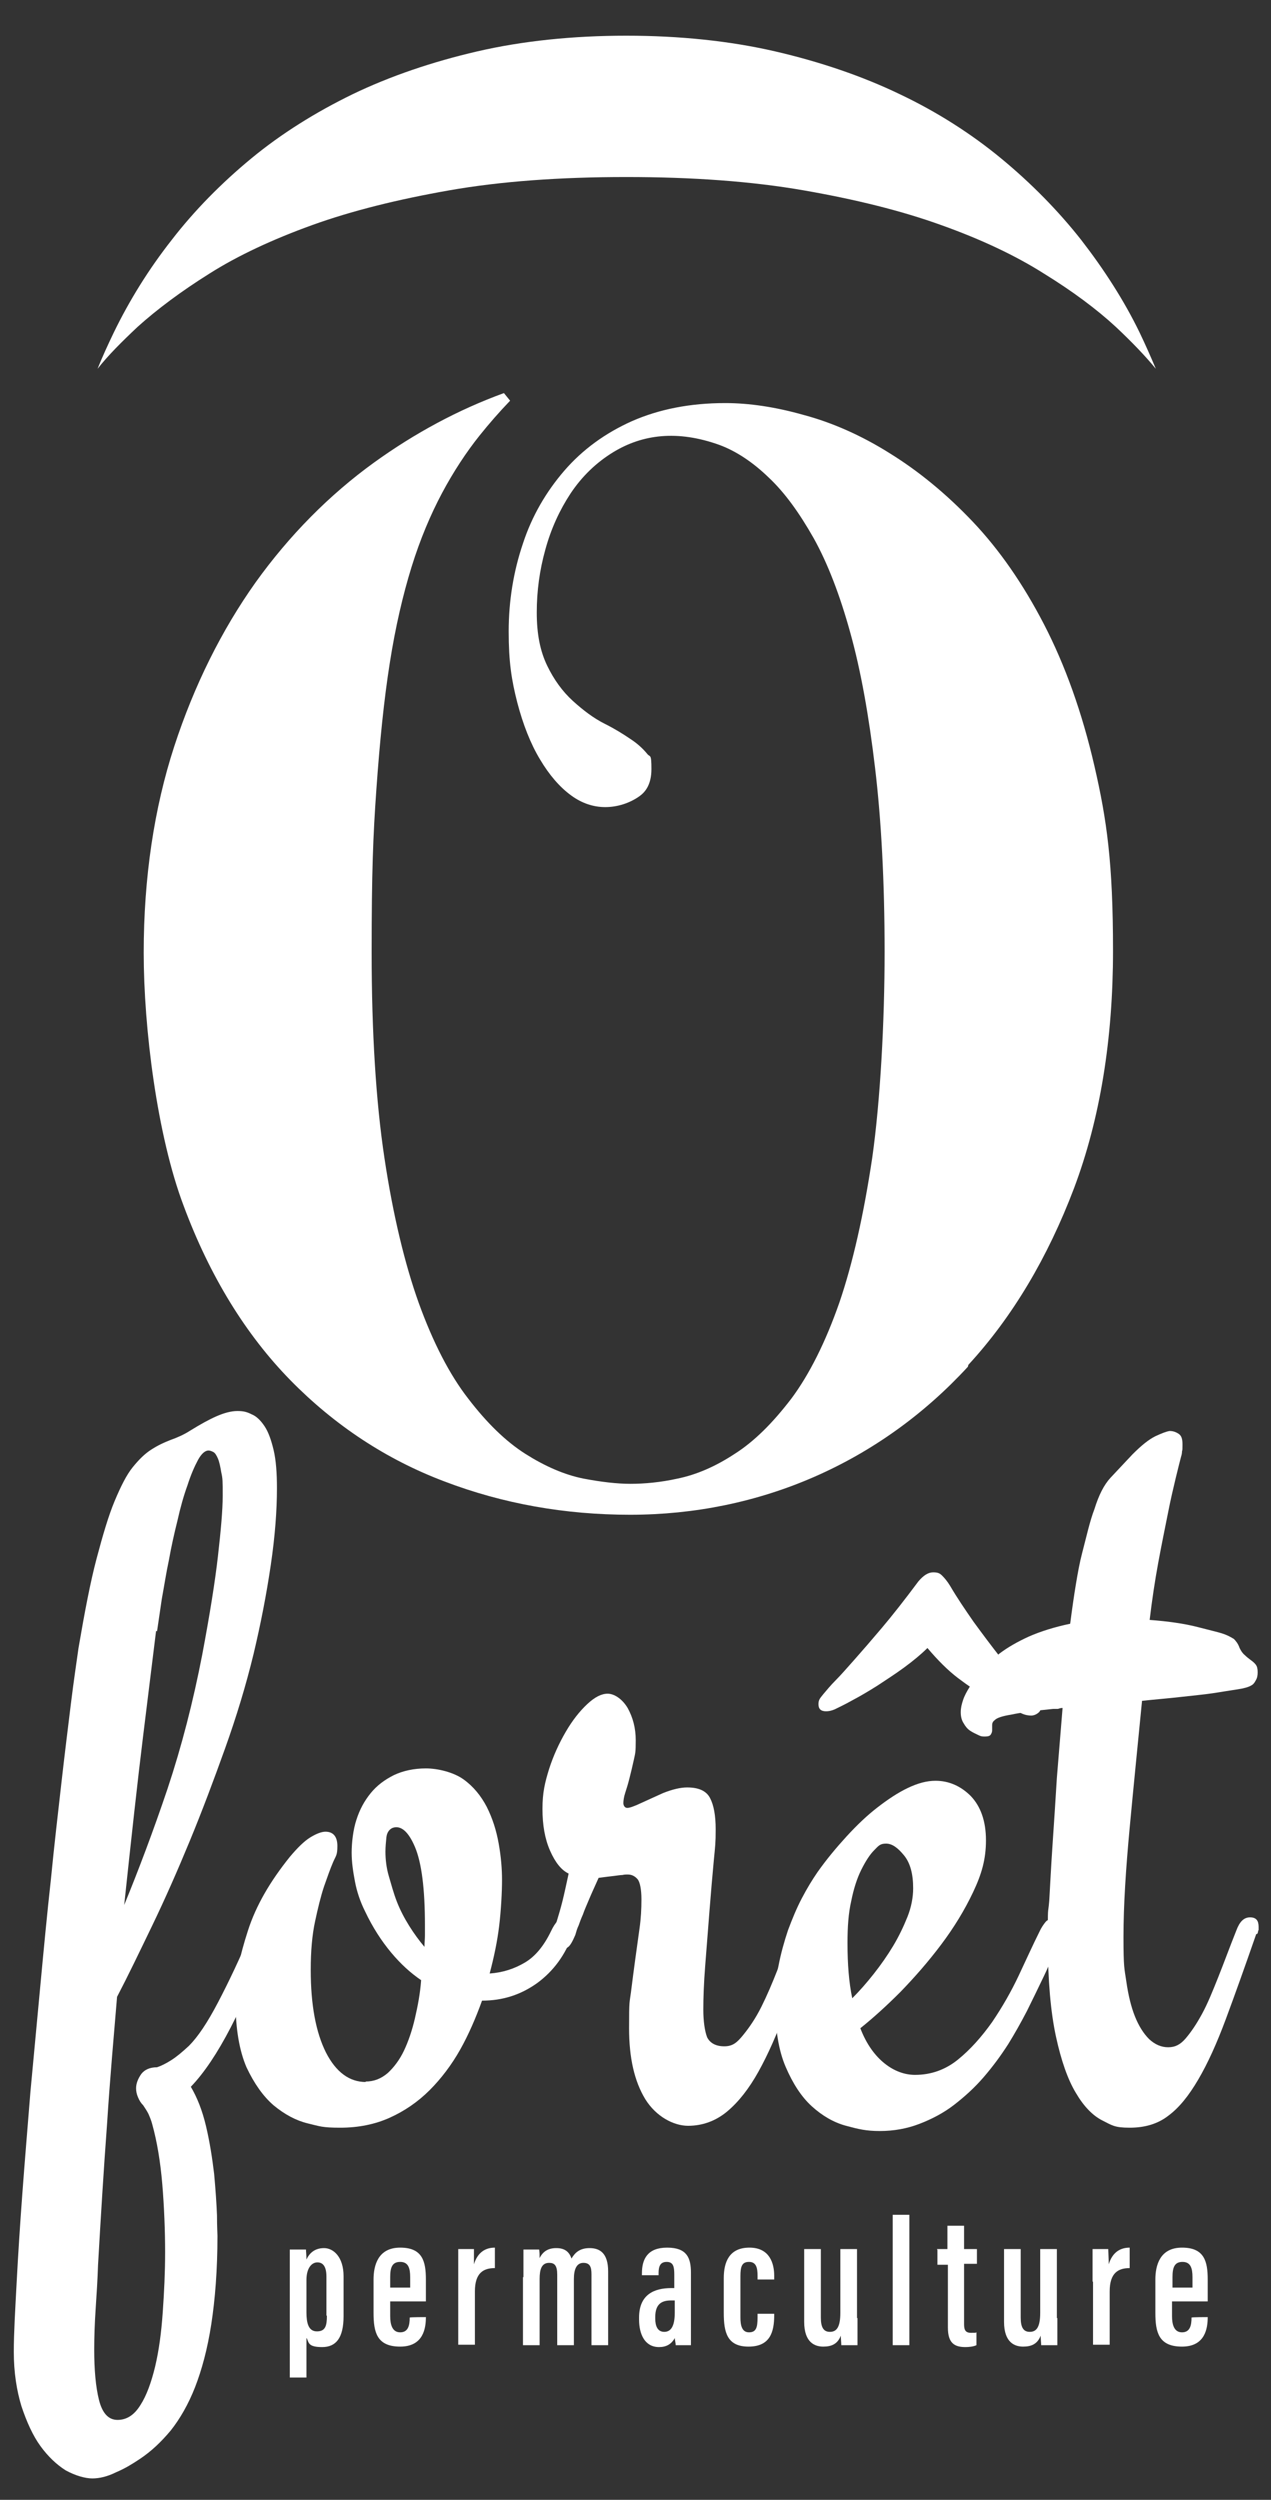 <svg viewBox="0 0 267.1 525.3" version="1.1" xmlns="http://www.w3.org/2000/svg" id="Calque_2">
  
  <rect x="0" y="0" width="267.1" height="525.3" fill="#333333" stroke="none"/>
  
  <defs>
    <style>
      .st0 {
        fill: #fff;
      }
    </style>
  </defs>
  <g>
    <path d="M56.8,406.4c-2.8,7.7-5.5,14.2-8.3,19.6-2.8,5.4-5.6,9.6-8.4,12.5,1.3,2.2,2.4,4.9,3.2,8.3.8,3.4,1.3,6.7,1.7,10,.3,3.3.5,6.2.6,8.7,0,2.5.1,3.9.1,4.3,0,7.2-.5,13.4-1.3,18.6-.8,5.2-2,9.6-3.4,13.2s-3.2,6.7-5.1,9.1c-2,2.4-4.1,4.4-6.5,6-1.5,1-3.1,2-5,2.8-1.8.9-3.5,1.3-5,1.3s-3.6-.6-5.6-1.7c-1.9-1.2-3.7-2.9-5.3-5.1s-2.9-5.1-4-8.4c-1-3.3-1.6-7.1-1.6-11.4,0-4,.3-8.9.6-14.6.3-5.7.7-12,1.2-18.7.5-6.8,1.1-13.9,1.7-21.4.7-7.5,1.4-15,2.1-22.5.7-7.5,1.4-14.9,2.2-22.1.7-7.2,1.5-14,2.2-20.2s1.4-11.8,2-16.7,1.2-8.8,1.6-11.7c1.3-7.6,2.5-13.9,3.8-18.8s2.5-9,3.8-12.1,2.5-5.5,3.8-7.1c1.3-1.6,2.5-2.8,3.9-3.7s2.7-1.5,4-2c1.4-.5,2.8-1.1,4.2-2,2.1-1.3,3.9-2.3,5.5-3,1.6-.7,3.1-1.1,4.4-1.1s2,.2,3,.7c1,.4,1.9,1.3,2.7,2.5.8,1.2,1.4,2.9,1.9,5,.5,2.1.7,4.8.7,8,0,4.7-.4,10.1-1.3,16.2-.9,6.1-2.1,12.3-3.6,18.6-1.6,6.6-3.6,13.2-6,19.9s-4.8,13.1-7.4,19.4c-2.6,6.3-5.2,12.2-7.9,17.8-2.7,5.6-5.1,10.6-7.4,15-.7,8.4-1.5,17.3-2.1,26.7-.7,9.4-1.3,19.2-1.9,29.7-.1,3.1-.3,6.2-.5,9.2-.2,3-.3,5.9-.3,8.5,0,4.2.3,7.8,1,10.6.7,2.8,2,4.2,3.9,4.2s3.5-1,4.8-3.1c1.3-2,2.3-4.8,3.1-8.1.8-3.4,1.3-7.1,1.6-11.4s.5-8.4.5-12.7-.2-9.6-.6-14.3-1.1-8.9-2.1-12.5c-.2-.8-.5-1.5-.8-2.2-.3-.6-.7-1.2-1.1-1.8-.5-.5-.8-1-1.1-1.7-.3-.7-.4-1.3-.4-1.9,0-1,.4-2,1.1-3,.7-.9,1.8-1.4,3.3-1.4.9-.3,1.9-.8,3-1.5s2.3-1.7,3.7-3c1.9-1.9,3.9-4.9,6.1-9.1,2.2-4.2,4.6-9.2,7.1-15.2.4-1,.8-1.7,1.4-2.1s1.1-.6,1.6-.7c1,0,1.6.6,1.6,1.9v.7c0,.3,0,.5-.2.8h0ZM32.8,342.7c-.6,4.9-1.5,12.1-2.7,21.9-1.2,9.7-2.5,21.6-4,35.7,3-7.3,6.1-15.5,9.1-24.4,3-9,5.4-18.4,7.3-28.2,1.6-8.5,2.7-15.4,3.3-20.7.6-5.3,1-9.6,1-12.7s0-3.6-.3-4.9c-.2-1.2-.4-2.2-.7-2.9-.3-.7-.6-1.2-1-1.4s-.7-.3-1-.3c-.7,0-1.5.7-2.2,2s-1.5,3.1-2.2,5.3c-.8,2.2-1.5,4.7-2.1,7.4-.7,2.8-1.3,5.5-1.8,8.3-.6,2.8-1,5.5-1.5,8.2-.4,2.6-.7,4.9-1,6.8h0Z" class="st0"></path>
    <path d="M76.8,437.4c1.8,0,3.3-.6,4.7-1.8,1.3-1.2,2.5-2.8,3.4-4.7s1.7-4.2,2.3-6.8,1.1-5.2,1.3-8c-2.2-1.5-4.3-3.4-6.3-5.8s-3.9-5.3-5.5-8.7c-1-2-1.7-4.1-2.1-6.2-.4-2.1-.7-4.1-.7-6.1s.3-4.8,1-6.9c.7-2.2,1.7-4,3-5.6,1.3-1.6,2.9-2.8,4.9-3.8,1.9-.9,4.2-1.4,6.7-1.4s5.8.8,7.9,2.3,3.7,3.5,4.9,5.8c1.2,2.4,2,4.9,2.5,7.7.5,2.8.7,5.3.7,7.7s-.2,6.3-.6,9.6c-.4,3.3-1.1,6.6-2,10,2.8-.2,5.2-1,7.4-2.3,2.2-1.3,4-3.5,5.5-6.6.9-1.9,1.8-2.8,2.8-2.8s1,.1,1.4.5c.4.3.6.8.6,1.5s-.1,1-.3,1.6c-1.5,4.2-4,7.6-7.4,10.1-3.5,2.5-7.3,3.7-11.6,3.7-1.3,3.6-2.8,7.1-4.6,10.3-1.8,3.2-4,6.1-6.4,8.5-2.5,2.5-5.3,4.4-8.4,5.8-3.1,1.4-6.6,2.1-10.4,2.1s-4.3-.3-6.8-.9c-2.5-.6-4.9-1.9-7.2-3.8-2.2-1.9-4.1-4.6-5.7-8-1.5-3.5-2.3-8.1-2.3-13.8s.9-9.6,2.6-14.9,4.7-10.4,8.8-15.5c1.6-1.9,3-3.3,4.3-4.1s2.4-1.2,3.2-1.2c1.6,0,2.5,1,2.5,3s-.3,2-.9,3.4-1.2,3.1-1.9,5.1c-.7,2.1-1.3,4.6-1.9,7.4s-.9,6.2-.9,10.1c0,7.5,1.1,13.2,3.2,17.4,2.1,4.1,4.9,6.2,8.4,6.2h0ZM89.3,404.5c0-7.6-.7-13.1-2.1-16.4-1.4-3.3-3-4.6-4.7-4-.7.3-1.2,1-1.3,2-.1,1-.2,2-.2,3,0,1.6.2,3.4.7,5.1s1,3.6,1.7,5.4,1.6,3.5,2.6,5.1,2.1,3.1,3.2,4.4c0-.8.1-1.6.1-2.4v-2.4h0Z" class="st0"></path>
    <path d="M170.4,406.4c-1.7,5.8-3.5,11.2-5.3,16.1s-3.7,9.2-5.7,12.8-4.2,6.4-6.6,8.4c-2.4,2-5.2,3-8.2,3s-6.7-1.9-9-5.6c-2.3-3.8-3.4-8.7-3.4-14.9s.1-5.2.4-7.6.6-4.7.9-6.9c.3-2.2.6-4.4.9-6.5s.4-4.1.4-6.1-.3-3.6-.8-4.2-1.2-1-2-1-.3,0-.4,0c-.1,0-.4,0-.8.1-.4,0-1,.1-1.8.2-.8.1-1.8.2-3.2.4-.8,1.8-1.5,3.3-2,4.5-.5,1.2-1,2.3-1.3,3.2-.4.9-.7,1.7-.9,2.3-.3.6-.5,1.3-.7,2-.6,1.4-1.1,2.3-1.6,2.6-.4.3-1,.5-1.6.5s-.8-.2-1.2-.6c-.3-.4-.5-.9-.5-1.6s.1-1,.3-1.6.5-1.5.8-2.5.7-2.3,1.1-3.9c.4-1.6.8-3.5,1.3-5.8-1.5-.7-2.8-2.3-3.9-4.8s-1.6-5.4-1.6-8.8.5-5.5,1.4-8.4c.9-2.8,2.1-5.4,3.5-7.8,1.4-2.4,2.9-4.3,4.5-5.8,1.6-1.5,3-2.2,4.3-2.2s3,1,4.2,3c1.1,2,1.7,4.2,1.7,6.8s-.1,2.7-.4,4.1c-.3,1.4-.6,2.6-.9,3.8-.3,1.2-.6,2.2-.9,3.1s-.4,1.7-.4,2.2.3,1,.8,1,1-.2,2-.6l5.5-2.5c2-.8,3.7-1.2,5.1-1.2,2.4,0,4,.7,4.8,2.2.8,1.5,1.2,3.7,1.2,6.6s-.1,3.5-.4,6.6c-.3,3.2-.6,6.7-.9,10.5s-.6,7.7-.9,11.5-.4,6.9-.4,9.3.3,4.5.8,5.8c.6,1.2,1.8,1.9,3.6,1.9s2.7-.8,4-2.4c1.3-1.6,2.6-3.5,3.8-5.9,1.2-2.4,2.3-5,3.4-7.8,1.1-2.8,2.1-5.5,3-8.2.7-1.9,1.6-2.8,2.9-2.8s1.8.7,1.8,2,0,.4,0,.7,0,.5-.2.8h0Z" class="st0"></path>
    <path d="M221.6,402.9c.4,0,.8.1,1.2.5.3.3.5.7.5,1.3s-.1,1.2-.3,1.7c-1.1,3.1-2.3,6.1-3.6,8.8s-2.5,5.2-3.6,7.4c-1.3,2.5-2.6,4.8-3.9,6.9-1.6,2.5-3.3,4.8-5.2,7s-4,4.1-6.2,5.8c-2.2,1.7-4.7,3-7.3,4s-5.4,1.5-8.3,1.5-4.5-.4-7.1-1.1c-2.6-.7-5-2.1-7.2-4.1s-4-4.8-5.5-8.3c-1.5-3.5-2.2-8-2.2-13.5s.2-5.1.7-7.7c.5-2.6,1.2-5.1,2-7.5.9-2.4,1.8-4.6,2.9-6.7s2.2-3.9,3.3-5.5c1.9-2.7,4-5.2,6.1-7.5,2.2-2.4,4.3-4.4,6.5-6.1s4.3-3.1,6.4-4.1,4-1.5,5.8-1.5c2.8,0,5.3,1.1,7.4,3.2,2.1,2.2,3.2,5.3,3.2,9.3s-.9,7.1-2.7,10.9-4,7.4-6.7,11c-2.7,3.6-5.6,6.9-8.6,10-3.1,3.1-5.9,5.6-8.4,7.6,1.3,3.4,3.1,5.8,5.1,7.4s4.2,2.4,6.4,2.4c3.4,0,6.4-1.1,9-3.2s5-4.8,7.2-7.9c2.1-3.1,4-6.4,5.6-9.8,1.6-3.4,3-6.5,4.3-9.1.4-.9.9-1.6,1.3-2.1s1-.7,1.7-.7h0ZM217.7,357.2c.7.7,1,1.2,1,1.7s-.2.8-.6,1.1-.9.5-1.4.5-1.3-.1-2.1-.5c-.6-.2-1.6-.6-2.9-1.1-1.3-.5-2.9-1.2-4.6-2.3s-3.7-2.4-5.8-4c-2.1-1.6-4.2-3.7-6.4-6.3-1.3,1.3-3,2.7-4.9,4.1-1.9,1.4-3.8,2.6-5.6,3.8-1.9,1.2-3.6,2.2-5.3,3.1-1.6.9-2.9,1.5-3.7,1.9-.7.3-1.3.4-1.8.4-1.1,0-1.6-.5-1.6-1.5s.4-1.3,1.1-2.2c.6-.7,1.4-1.7,2.5-2.8s2.4-2.6,4-4.4c1.6-1.8,3.5-4,5.7-6.6,2.2-2.6,4.8-5.9,7.7-9.8,1.1-1.3,2.1-1.9,3.1-1.9s1.4.2,1.9.7c.5.5,1.1,1.2,1.7,2.2,1.4,2.4,3.1,4.9,4.9,7.5,1.9,2.6,3.7,5,5.5,7.3,1.8,2.3,3.4,4.2,4.8,5.9,1.4,1.6,2.3,2.7,2.9,3.1h0ZM178.1,408.3c0,4.4.3,8.3,1,11.6,1.5-1.5,3-3.2,4.5-5.1,1.5-1.9,2.9-3.9,4.1-5.9s2.2-4.1,3-6.1,1.2-4.1,1.2-6c0-3-.6-5.3-1.9-6.9-1.3-1.6-2.5-2.5-3.8-2.5s-1.6.5-2.5,1.4-1.8,2.3-2.7,4.1-1.6,4-2.1,6.5c-.6,2.6-.8,5.5-.8,8.9h0Z" class="st0"></path>
    <path d="M264,406.4c-2.4,6.9-4.5,12.8-6.4,17.9-1.9,5.1-3.8,9.3-5.8,12.7s-4,5.9-6.3,7.6c-2.2,1.7-4.9,2.5-8.1,2.5s-3.7-.5-5.7-1.5c-2-1-3.9-2.9-5.6-5.8-1.7-2.8-3.1-6.8-4.2-11.9-1.1-5.1-1.7-11.8-1.7-20s0-5,.3-8.5c.2-3.5.4-7.5.7-11.9.3-4.4.6-9,.9-13.9.4-4.9.8-9.8,1.2-14.7-.4,0-.7.1-1,.2-.3,0-.6,0-1,0-4,.4-7,.8-8.8,1.2-1.9.3-3,.7-3.4,1.1-.4.3-.6.6-.6,1.1s0,.8,0,1.1-.1.6-.3.9c-.2.3-.6.4-1.2.4s-.8,0-1.4-.3-1.1-.5-1.7-.9c-.6-.4-1-.9-1.4-1.6-.4-.6-.6-1.4-.6-2.3s.2-1.7.5-2.6c.3-.9.8-1.8,1.3-2.6.5-.9,1.3-2,2.3-3.2,1-1.3,2.4-2.5,4-3.9,1.7-1.3,3.8-2.5,6.2-3.6,2.5-1.1,5.4-2,8.7-2.7.4-3.1.8-5.9,1.2-8.3s.8-4.6,1.3-6.5.9-3.6,1.3-5.1c.4-1.5.8-2.9,1.3-4.2.9-2.9,2-5.1,3.4-6.6s2.9-3.1,4.6-4.9c1.9-1.9,3.4-3.1,4.8-3.8,1.3-.6,2.3-1,3-1.1.7,0,1.3.2,1.9.6.6.4.8,1.1.8,2.2s0,1.1-.1,1.5c0,.4-.1.8-.2,1.1-.2.8-.6,2.3-1.1,4.4s-1.1,4.6-1.7,7.7c-.6,3-1.3,6.4-2,10.2-.7,3.8-1.3,7.8-1.8,12,4,.3,7.4.8,10.1,1.5,2.7.7,4.4,1.1,5,1.3,1.3.4,2.1.9,2.6,1.2.4.4.9,1,1.2,1.9.3.6.6,1.1,1.1,1.5.4.4.8.7,1.2,1,.4.3.8.6,1.1,1,.3.4.4.9.4,1.6s-.1,1.2-.4,1.7c-.3.6-.6.9-1,1.1-.5.3-1.5.6-2.9.8s-3.1.5-5.1.8-4.3.5-6.9.8c-2.6.3-5.2.5-8,.8-.9,9.2-1.8,18.1-2.6,26.7s-1.3,16.2-1.3,22.9.2,6.6.6,9.4c.4,2.8,1,5.3,1.8,7.3s1.8,3.6,3,4.8c1.2,1.1,2.5,1.7,4,1.7s2.6-.6,3.7-1.9,2.2-2.9,3.4-5.1,2.2-4.7,3.4-7.7,2.4-6.3,3.8-9.8c.7-1.9,1.6-2.8,2.9-2.8s1.8.7,1.8,2,0,.5-.1.8c0,.3-.1.5-.2.7h0Z" class="st0"></path>
  </g>
  <g>
    <path d="M64.4,491.3v8.3h-3.5v-21.1c0-2.7,0-4.6,0-5.8h3.4c0,.4.1,1.2.1,2.1.6-1.3,1.7-2.4,3.7-2.4s4.1,1.9,4.1,5.9v8.4c0,4.6-1.6,6.5-4.5,6.5s-2.8-.9-3.2-1.8h0ZM68.6,486.6v-8.2c0-2.1-.7-3-1.9-3s-2.3,1.2-2.3,3.7v6.8c0,2.2.4,4,2.2,4s2.1-1.2,2.1-3.3Z" class="st0"></path>
    <path d="M82,483.6v3.1c0,1.7.4,3.4,2.1,3.4s2-1.5,2-3.1h0c0-.1,3.4-.1,3.4-.1h0c0,2.3-.5,6.2-5.4,6.2s-5.6-3-5.6-7.1v-7c0-2.9.9-6.7,5.6-6.7s5.4,2.9,5.4,6.7v4.6h-7.6,0ZM86.2,480.8v-2.3c0-1.9-.4-3.2-2.1-3.2s-2.1,1.2-2.1,3.2v2.2h4.2Z" class="st0"></path>
    <path d="M96.3,479.5c0-3.3,0-4.9,0-6.9h3.3c0,.5,0,2,0,3.2.8-2.6,2.5-3.5,4.4-3.5v4.3c-2.4,0-4.2,1-4.2,4.9v11.2h-3.5v-13.3h0Z" class="st0"></path>
    <path d="M110,478.5c0-3.9,0-4.9,0-5.8h3.3c.1.6.1,1.1.1,1.8.7-1.4,1.8-2.1,3.5-2.1s2.7.7,3.2,2.2c.7-1.2,1.7-2.2,3.8-2.2s3.9,1,3.9,4.9v15.5h-3.5v-14.9c0-1.5-.3-2.4-1.7-2.4s-2,1.3-2,3.4v13.9h-3.5v-14.8c0-2-.6-2.5-1.7-2.5-1.6,0-2,1.4-2,3.4v13.9h-3.5v-14.3h0Z" class="st0"></path>
    <path d="M145.2,488.9c0,1.3,0,3.2,0,3.9h-3.2c0-.4-.2-1.2-.2-1.5-.7,1.3-1.8,1.9-3.3,1.9-3,0-4.2-2.7-4.2-5.8v-.4c0-4.8,3.1-6.2,6.8-6.2h.6v-2.8c0-1.7-.2-2.7-1.6-2.7s-1.7,1-1.7,2.4v.4h-3.5v-.4c0-2.9,1.1-5.4,5.3-5.4s5,2.2,5,5.3v11.3h0ZM141.8,483.4h-.8c-2,0-3.3.8-3.3,3.5v.3c0,1.6.5,2.8,1.9,2.8s2.2-1.2,2.2-4v-2.6Z" class="st0"></path>
    <path d="M162.7,486.2v.3c0,3.6-.9,6.6-5.4,6.6s-5.2-3-5.2-7.1v-7.3c0-3.3,1.1-6.4,5.4-6.4s5.2,3.4,5.2,5.9v.8h-3.5v-.8c0-1.7-.3-2.9-1.8-2.9s-1.8,1-1.8,3v8.7c0,1.6.3,3.1,1.8,3.1s1.8-1,1.8-3.1v-.8h3.5Z" class="st0"></path>
    <path d="M180.2,487.1c0,2.8,0,4.7,0,5.7h-3.4c0-.4-.1-1.4-.1-2-.7,1.8-2,2.3-3.7,2.3s-4-.8-4-5.2v-15.3h3.5v14.4c0,2.1.6,3,1.9,3s2.2-.8,2.2-4v-13.4h3.5v14.5h0Z" class="st0"></path>
    <path d="M187.6,492.8v-27.4h3.5v27.4h-3.5Z" class="st0"></path>
    <path d="M196.9,472.6h2.2v-4.9h3.5v4.9h2.7v3.1h-2.7v12.6c0,1,.1,1.9,1.4,1.9s.9,0,1.2-.1v2.7c-.6.3-1.6.4-2.3.4-2.3,0-3.7-.8-3.7-4.1v-13.2h-2.2v-3.1h0Z" class="st0"></path>
    <path d="M222.2,487.1c0,2.8,0,4.7,0,5.7h-3.4c0-.4-.1-1.4-.1-2-.7,1.8-2,2.3-3.7,2.3s-4-.8-4-5.2v-15.3h3.5v14.4c0,2.1.6,3,1.9,3s2.2-.8,2.2-4v-13.4h3.5v14.5h0Z" class="st0"></path>
    <path d="M229.6,479.5c0-3.3,0-4.9,0-6.9h3.3c0,.5.1,2,.1,3.2.8-2.6,2.5-3.5,4.4-3.5v4.3c-2.4,0-4.2,1-4.2,4.9v11.2h-3.5v-13.3h0Z" class="st0"></path>
    <path d="M246.3,483.6v3.1c0,1.7.4,3.4,2.1,3.4s2-1.5,2-3.1h0c0-.1,3.4-.1,3.4-.1h0c0,2.3-.5,6.2-5.4,6.2s-5.6-3-5.6-7.1v-7c0-2.9.9-6.7,5.6-6.7s5.4,2.9,5.4,6.7v4.6h-7.6,0ZM250.6,480.8v-2.3c0-1.9-.4-3.2-2.1-3.2s-2.1,1.2-2.1,3.2v2.2h4.2Z" class="st0"></path>
  </g>
  <g>
    <path d="M52.8,33.3c-6.3,5.2-12,11-16.7,17.1-4.8,6.1-8.9,12.7-12.2,19.5-1.2,2.5-2.4,5.1-3.4,7.6,2.2-2.8,5.1-5.7,8.4-8.8,4.1-3.7,9.2-7.5,15.1-11.2,6-3.8,13.3-7.2,21.6-10.2,8.3-3,18-5.4,28.8-7.3,10.8-1.9,23.3-2.8,37.2-2.8s26.4.9,37.3,2.8c10.9,1.9,20.6,4.3,28.9,7.3,8.4,3,15.6,6.4,21.6,10.2,6,3.7,11.1,7.5,15.1,11.2,3.3,3.1,6.1,6,8.4,8.8-1.1-2.6-2.2-5.1-3.4-7.6-3.3-6.8-7.5-13.3-12.3-19.5-4.8-6.1-10.5-11.9-16.8-17.1-6.3-5.2-13.5-9.8-21.3-13.5-7.9-3.8-16.7-6.8-26.2-9-9.5-2.2-20.1-3.3-31.3-3.3s-21.8,1.1-31.3,3.3c-9.5,2.2-18.3,5.2-26.2,9-7.8,3.8-15,8.3-21.3,13.5h0Z" class="st0"></path>
    <path d="M203.5,286.8c9.3-10.1,16.7-22.6,22.2-37.1,5.5-14.6,8.2-31.4,8.2-49.9s-1.3-27.5-3.9-38.8c-2.6-11.3-6.2-21.3-10.6-29.8-4.4-8.5-9.4-15.7-15-21.6-5.6-5.9-11.5-10.7-17.5-14.4-5.9-3.7-12-6.4-18-8-6-1.7-11.5-2.5-16.5-2.5-7.4,0-13.9,1.3-19.6,3.8-5.6,2.5-10.4,6-14.2,10.4-3.8,4.4-6.8,9.5-8.7,15.3-2,5.9-3,12.1-3,18.5s.6,10.2,1.8,14.9c1.2,4.6,2.8,8.7,4.8,12,1.9,3.2,4.1,5.8,6.6,7.6,2.2,1.6,4.6,2.4,7.1,2.4s5.1-.8,7.2-2.3c1.1-.8,2.5-2.3,2.5-5.7s-.3-2.4-.9-3.2c-.9-1.1-2.1-2.2-3.5-3.1-1.6-1.1-3.4-2.2-5.4-3.2-2.4-1.2-4.6-2.9-6.7-4.8-2.2-2-4-4.5-5.4-7.4-1.5-3.1-2.2-6.7-2.2-11.2s.6-8.9,1.8-13.2c1.2-4.4,3-8.3,5.3-11.8,2.4-3.6,5.4-6.5,9-8.7,6.1-3.7,13.4-4.7,22.3-1.5,3.5,1.3,7,3.6,10.4,6.9,3.3,3.1,6.4,7.4,9.4,12.7,2.9,5.2,5.5,11.9,7.7,19.9,2.2,7.9,3.9,17.4,5.2,28.4,1.3,10.9,2,23.9,2,38.6s-.9,31.3-2.6,43.3c-1.8,12-4.1,22.2-6.9,30.4-2.9,8.3-6.3,15.1-10.1,20.2-3.9,5.1-7.8,9-11.9,11.6-4.1,2.7-8.1,4.4-12,5.2-3.6.8-7,1.1-9.9,1.1s-6.2-.4-9.9-1.1c-4-.8-8.1-2.6-12.2-5.2-4.1-2.6-8.1-6.5-12-11.6-3.9-5-7.4-11.8-10.4-20.1-2.9-8.1-5.4-18.4-7.2-30.4-1.8-11.9-2.7-26.5-2.7-43.3s.3-24.5,1-34.3c.7-9.9,1.6-18.8,2.8-26.4,1.2-7.7,2.8-14.5,4.6-20.3,1.8-5.8,4-11,6.4-15.5,2.4-4.5,5.1-8.6,7.9-12.1,2-2.5,4.1-4.9,6.4-7.3l-1.3-1.6c-9.6,3.5-18.7,8.4-27.3,14.6-9.4,6.8-17.8,15.3-24.9,25.2-7.1,10-12.9,21.6-17.1,34.5-4.2,12.9-6.4,27.5-6.4,43.3s2.8,38.4,8.4,53.2c5.5,14.8,13.1,27.1,22.4,36.6,9.3,9.5,20.2,16.7,32.4,21.3,12.3,4.7,25.4,7,39,7s26.7-2.7,38.8-8c12.1-5.3,23-13.1,32.2-23.1h0Z" class="st0"></path>
  </g>
</svg>